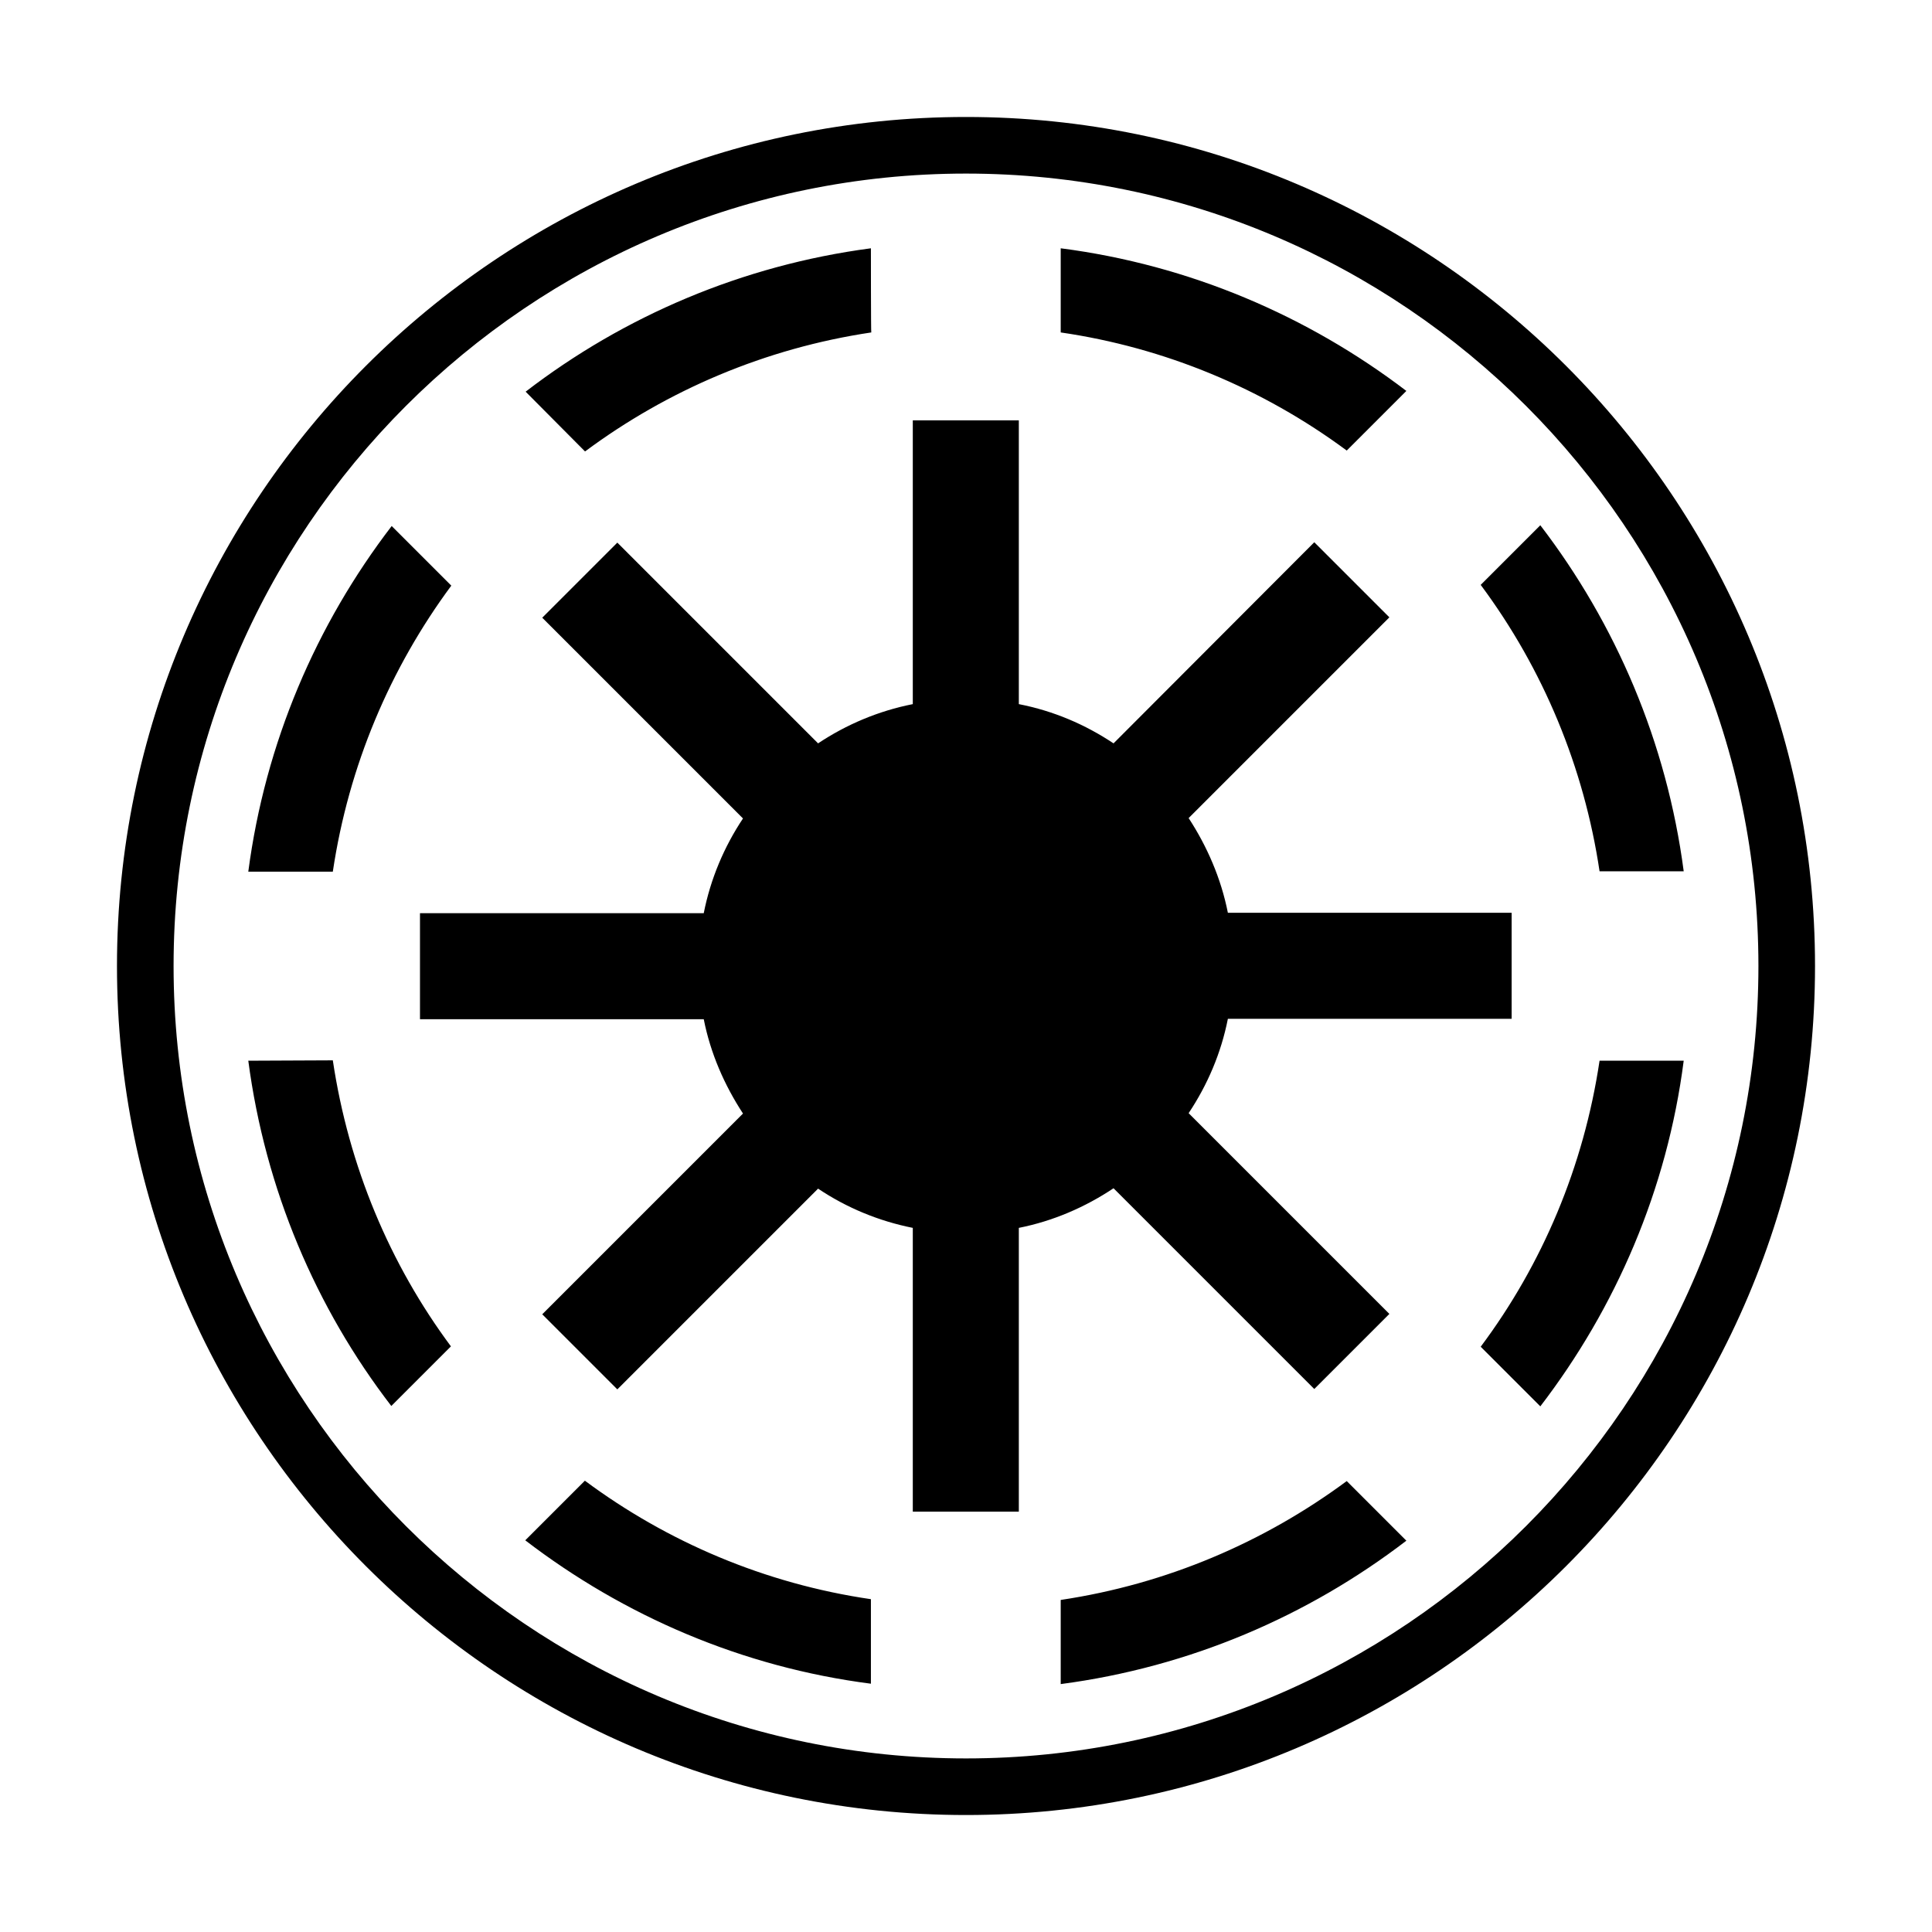 <?xml version="1.0" encoding="utf-8"?>
<!-- Generator: Adobe Illustrator 22.1.0, SVG Export Plug-In . SVG Version: 6.00 Build 0)  -->
<svg version="1.1" id="Layer_1" xmlns="http://www.w3.org/2000/svg" xmlns:xlink="http://www.w3.org/1999/xlink" x="0px" y="0px"
	 viewBox="0 0 512 512" style="enable-background:new 0 0 512 512;" xml:space="preserve">
<g>
	<path d="M256,481C131.9,481,31,380.1,31,256S131.9,31,256,31s225,100.9,225,225S380.1,481,256,481z M256,46
		C140.2,46,46,140.2,46,256s94.2,210,210,210s210-94.2,210-210S371.8,46,256,46z M281.1,65.8v22.3c27.5,4,53.5,14.8,75.8,31.3
		l15.8-15.8C346.6,83.7,315.2,70.2,281.1,65.8L281.1,65.8z M230.8,65.8c-34.1,4.5-65.5,18-91.5,38l15.7,15.8h0.1
		c21.8-16.2,47.7-27.3,75.8-31.5C230.8,88.1,230.8,65.8,230.8,65.8z M241.9,111.4v75.2c-9.1,1.8-17.6,5.4-25.1,10.4l-53.2-53.2
		l-19.9,19.9l53.2,53.2c-5,7.5-8.6,16-10.4,25.1h-75.2v28.1h75.2c1.8,9.1,5.5,17.5,10.4,25l-53.2,53.2l19.9,19.9l53.2-53.2
		c7.6,5.1,16.1,8.6,25.1,10.4v75.2h28.1v-75.2c9.1-1.8,17.6-5.5,25.1-10.5l53.2,53.2l19.9-19.9L315,295c5-7.5,8.6-15.9,10.4-25h75.2
		v-28.1h-75.2c-1.8-9.1-5.5-17.6-10.4-25.1l53.2-53.2l-19.9-19.9L295.1,197c-7.5-5-15.9-8.6-25.1-10.4v-75.2
		C270.1,111.4,241.9,111.4,241.9,111.4z M408.2,139.2L392.4,155c16.6,22.3,27.4,48.4,31.5,75.9h22.3
		C441.7,196.7,428.2,165.3,408.2,139.2z M103.8,139.4c-20,26.1-33.5,57.4-38,91.6h22.4c4.2-28.1,15.2-53.9,31.4-75.8L103.8,139.4
		L103.8,139.4z M65.8,281.1c4.5,34.1,17.9,65.5,37.9,91.5l15.8-15.8c-16.2-21.8-27.1-47.7-31.3-75.8L65.8,281.1L65.8,281.1z
		 M423.9,281.1c-4.2,28.1-15.2,54-31.5,75.8l15.8,15.8c20-26.1,33.6-57.4,38-91.6H423.9L423.9,281.1z M155,392.4l-15.8,15.8
		c26.1,20,57.4,33.6,91.6,38v-22.4C202.7,419.7,176.8,408.6,155,392.4L155,392.4z M356.9,392.5c-21.9,16.2-47.7,27.3-75.8,31.5v22.3
		c34.2-4.5,65.5-18,91.6-38L356.9,392.5L356.9,392.5z"/>
</g>
</svg>
